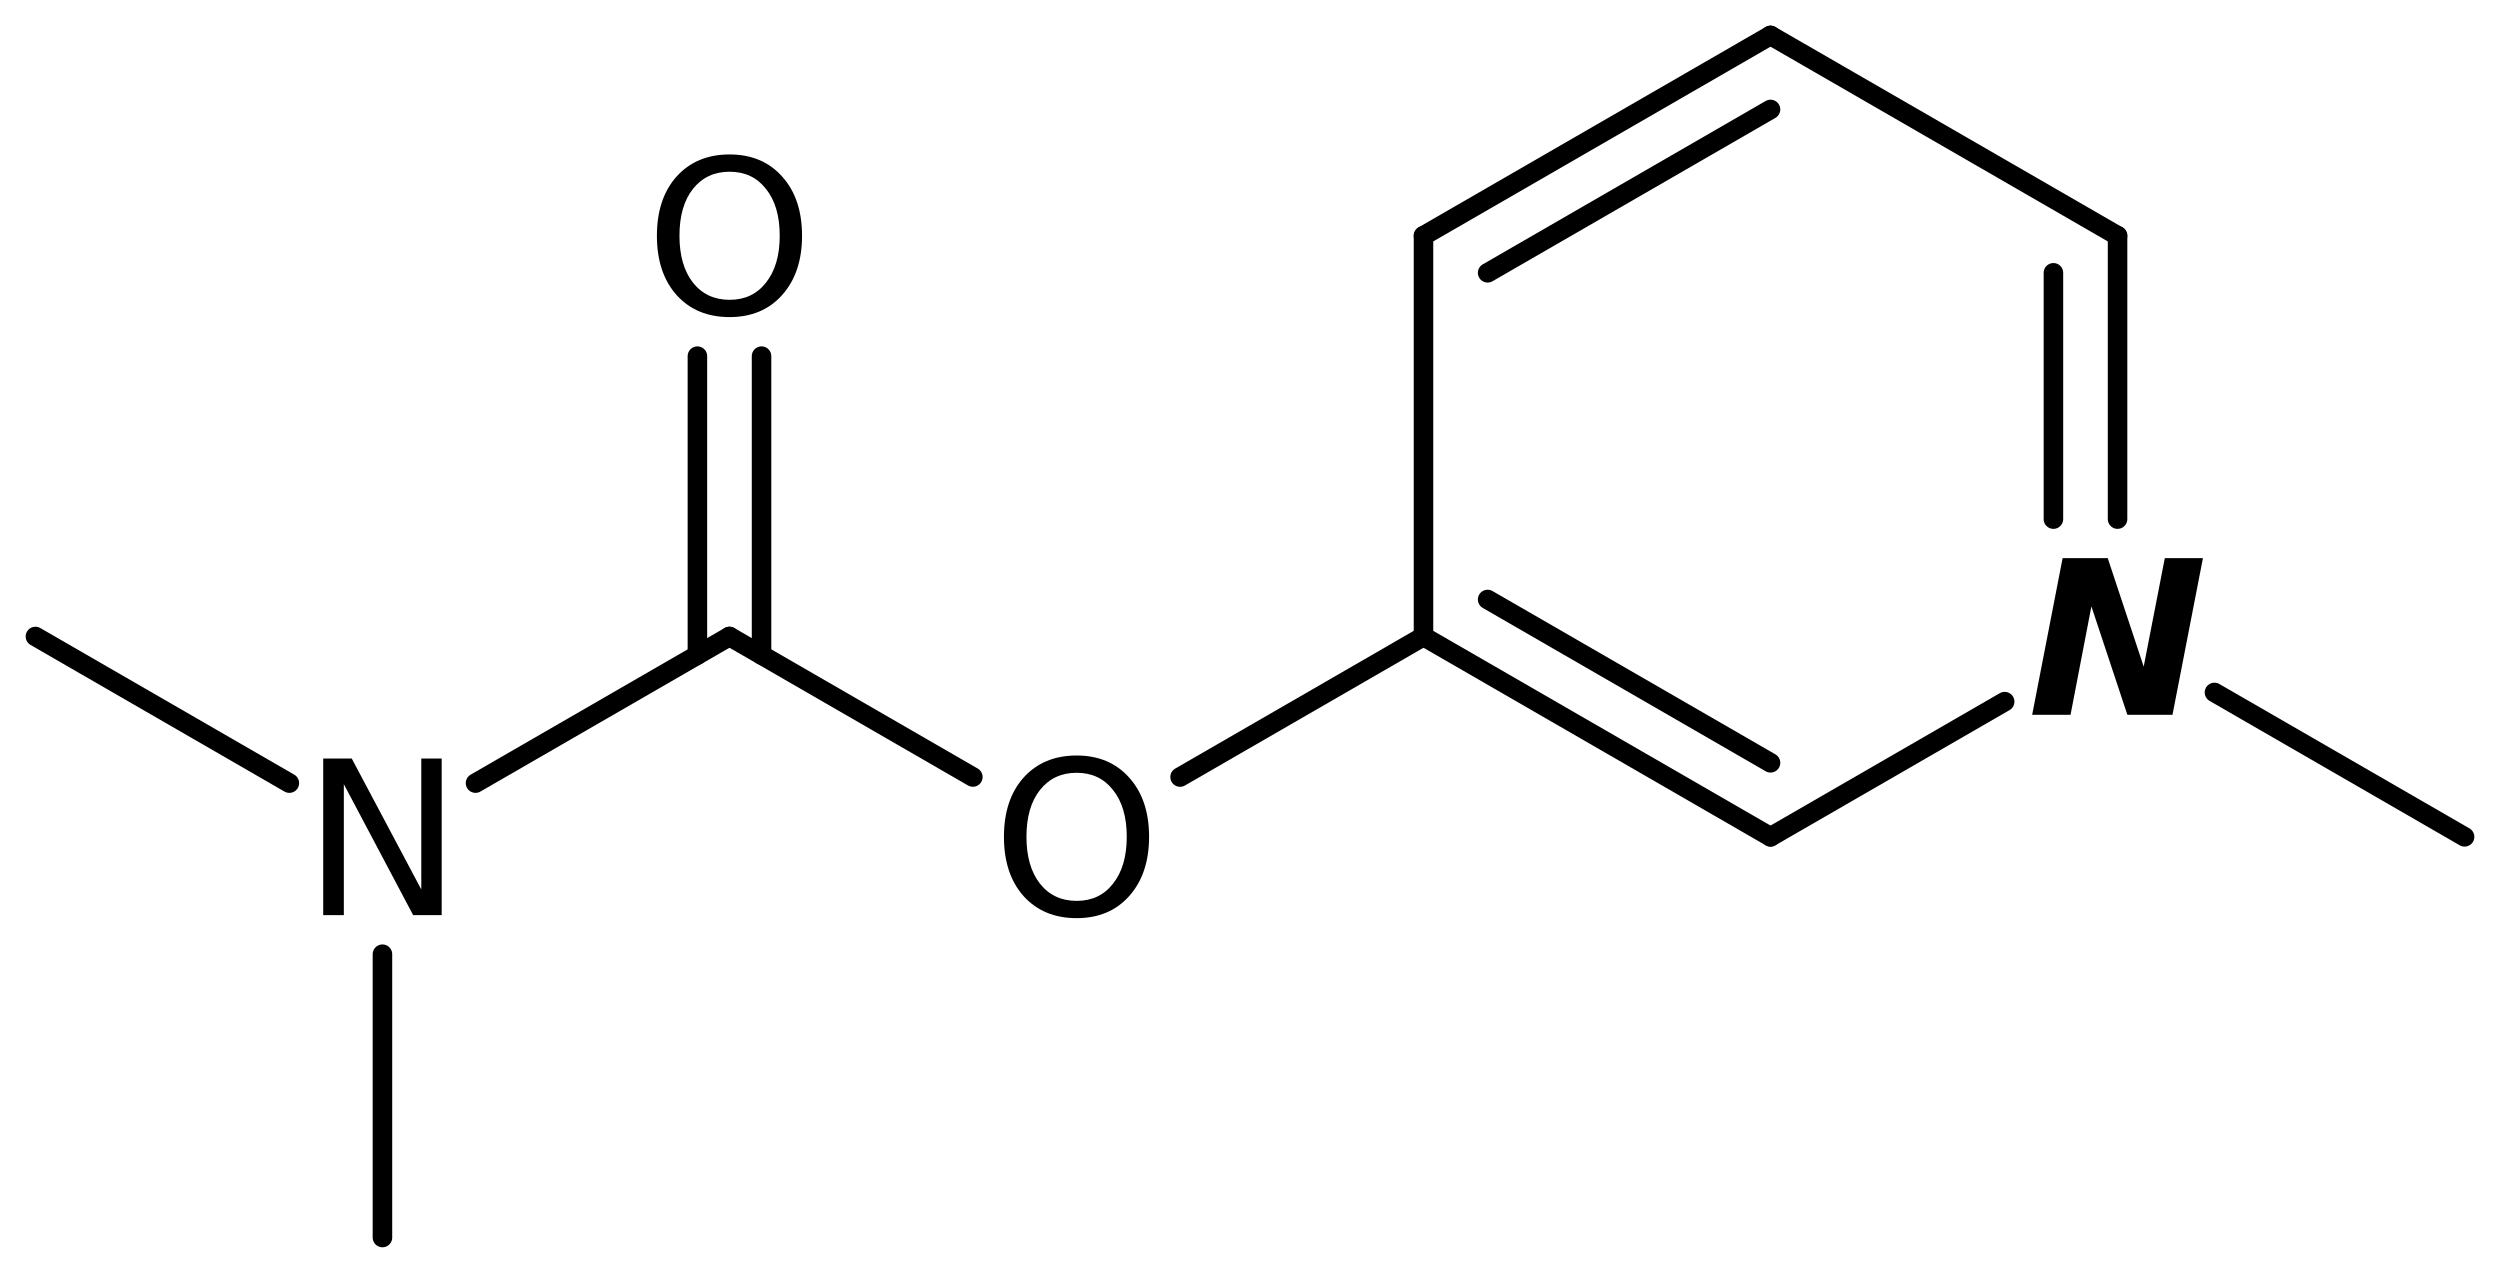 <?xml version='1.0' encoding='UTF-8'?>
<!DOCTYPE svg PUBLIC "-//W3C//DTD SVG 1.1//EN" "http://www.w3.org/Graphics/SVG/1.1/DTD/svg11.dtd">
<svg version='1.2' xmlns='http://www.w3.org/2000/svg' xmlns:xlink='http://www.w3.org/1999/xlink' width='63.388mm' height='32.186mm' viewBox='0 0 63.388 32.186'>
  <desc>Generated by the Chemistry Development Kit (http://github.com/cdk)</desc>
  <g stroke-linecap='round' stroke-linejoin='round' stroke='#000000' stroke-width='.495' fill='#000000'>
    <rect x='.0' y='.0' width='64.0' height='33.0' fill='#FFFFFF' stroke='none'/>
    <g id='mol1' class='mol'>
      <line id='mol1bnd1' class='bond' x1='62.49' y1='21.218' x2='56.148' y2='17.557'/>
      <g id='mol1bnd2' class='bond'>
        <line x1='53.691' y1='13.162' x2='53.691' y2='5.978'/>
        <line x1='52.065' y1='13.162' x2='52.065' y2='6.917'/>
      </g>
      <line id='mol1bnd3' class='bond' x1='53.691' y1='5.978' x2='44.892' y2='.898'/>
      <g id='mol1bnd4' class='bond'>
        <line x1='44.892' y1='.898' x2='36.093' y2='5.978'/>
        <line x1='44.892' y1='2.775' x2='37.719' y2='6.917'/>
      </g>
      <line id='mol1bnd5' class='bond' x1='36.093' y1='5.978' x2='36.093' y2='16.138'/>
      <g id='mol1bnd6' class='bond'>
        <line x1='36.093' y1='16.138' x2='44.892' y2='21.218'/>
        <line x1='37.719' y1='15.2' x2='44.892' y2='19.341'/>
      </g>
      <line id='mol1bnd7' class='bond' x1='50.829' y1='17.79' x2='44.892' y2='21.218'/>
      <line id='mol1bnd8' class='bond' x1='36.093' y1='16.138' x2='29.921' y2='19.702'/>
      <line id='mol1bnd9' class='bond' x1='24.667' y1='19.701' x2='18.496' y2='16.138'/>
      <g id='mol1bnd10' class='bond'>
        <line x1='17.683' y1='16.607' x2='17.683' y2='9.03'/>
        <line x1='19.309' y1='16.607' x2='19.309' y2='9.03'/>
      </g>
      <line id='mol1bnd11' class='bond' x1='18.496' y1='16.138' x2='12.057' y2='19.856'/>
      <line id='mol1bnd12' class='bond' x1='7.337' y1='19.856' x2='.898' y2='16.138'/>
      <line id='mol1bnd13' class='bond' x1='9.697' y1='24.194' x2='9.697' y2='31.378'/>
      <path id='mol1atm2' class='atom' d='M52.298 14.152h1.144l.912 2.75l.535 -2.75h.967l-.772 3.972h-1.144l-.912 -2.749l-.529 2.749h-.973l.772 -3.972z' stroke='none'/>
      <path id='mol1atm8' class='atom' d='M27.298 19.594q-.584 .0 -.931 .438q-.341 .432 -.341 1.186q.0 .748 .341 1.186q.347 .438 .931 .438q.584 .0 .924 -.438q.347 -.438 .347 -1.186q-.0 -.754 -.347 -1.186q-.34 -.438 -.924 -.438zM27.298 19.156q.833 .0 1.332 .56q.505 .559 .505 1.502q-.0 .937 -.505 1.503q-.499 .559 -1.332 .559q-.84 .0 -1.345 -.559q-.498 -.56 -.498 -1.503q-.0 -.943 .498 -1.502q.505 -.56 1.345 -.56z' stroke='none'/>
      <path id='mol1atm10' class='atom' d='M18.499 4.354q-.584 .0 -.931 .438q-.34 .432 -.34 1.186q-.0 .748 .34 1.186q.347 .438 .931 .438q.584 .0 .924 -.438q.347 -.438 .347 -1.186q.0 -.754 -.347 -1.186q-.34 -.438 -.924 -.438zM18.499 3.916q.833 .0 1.332 .56q.505 .559 .505 1.502q-.0 .937 -.505 1.503q-.499 .559 -1.332 .559q-.84 .0 -1.344 -.559q-.499 -.56 -.499 -1.503q-.0 -.943 .499 -1.502q.504 -.56 1.344 -.56z' stroke='none'/>
      <path id='mol1atm11' class='atom' d='M8.195 19.232h.723l1.764 3.321v-3.321h.517v3.972h-.723l-1.758 -3.321v3.321h-.523v-3.972z' stroke='none'/>
    </g>
  </g>
</svg>

